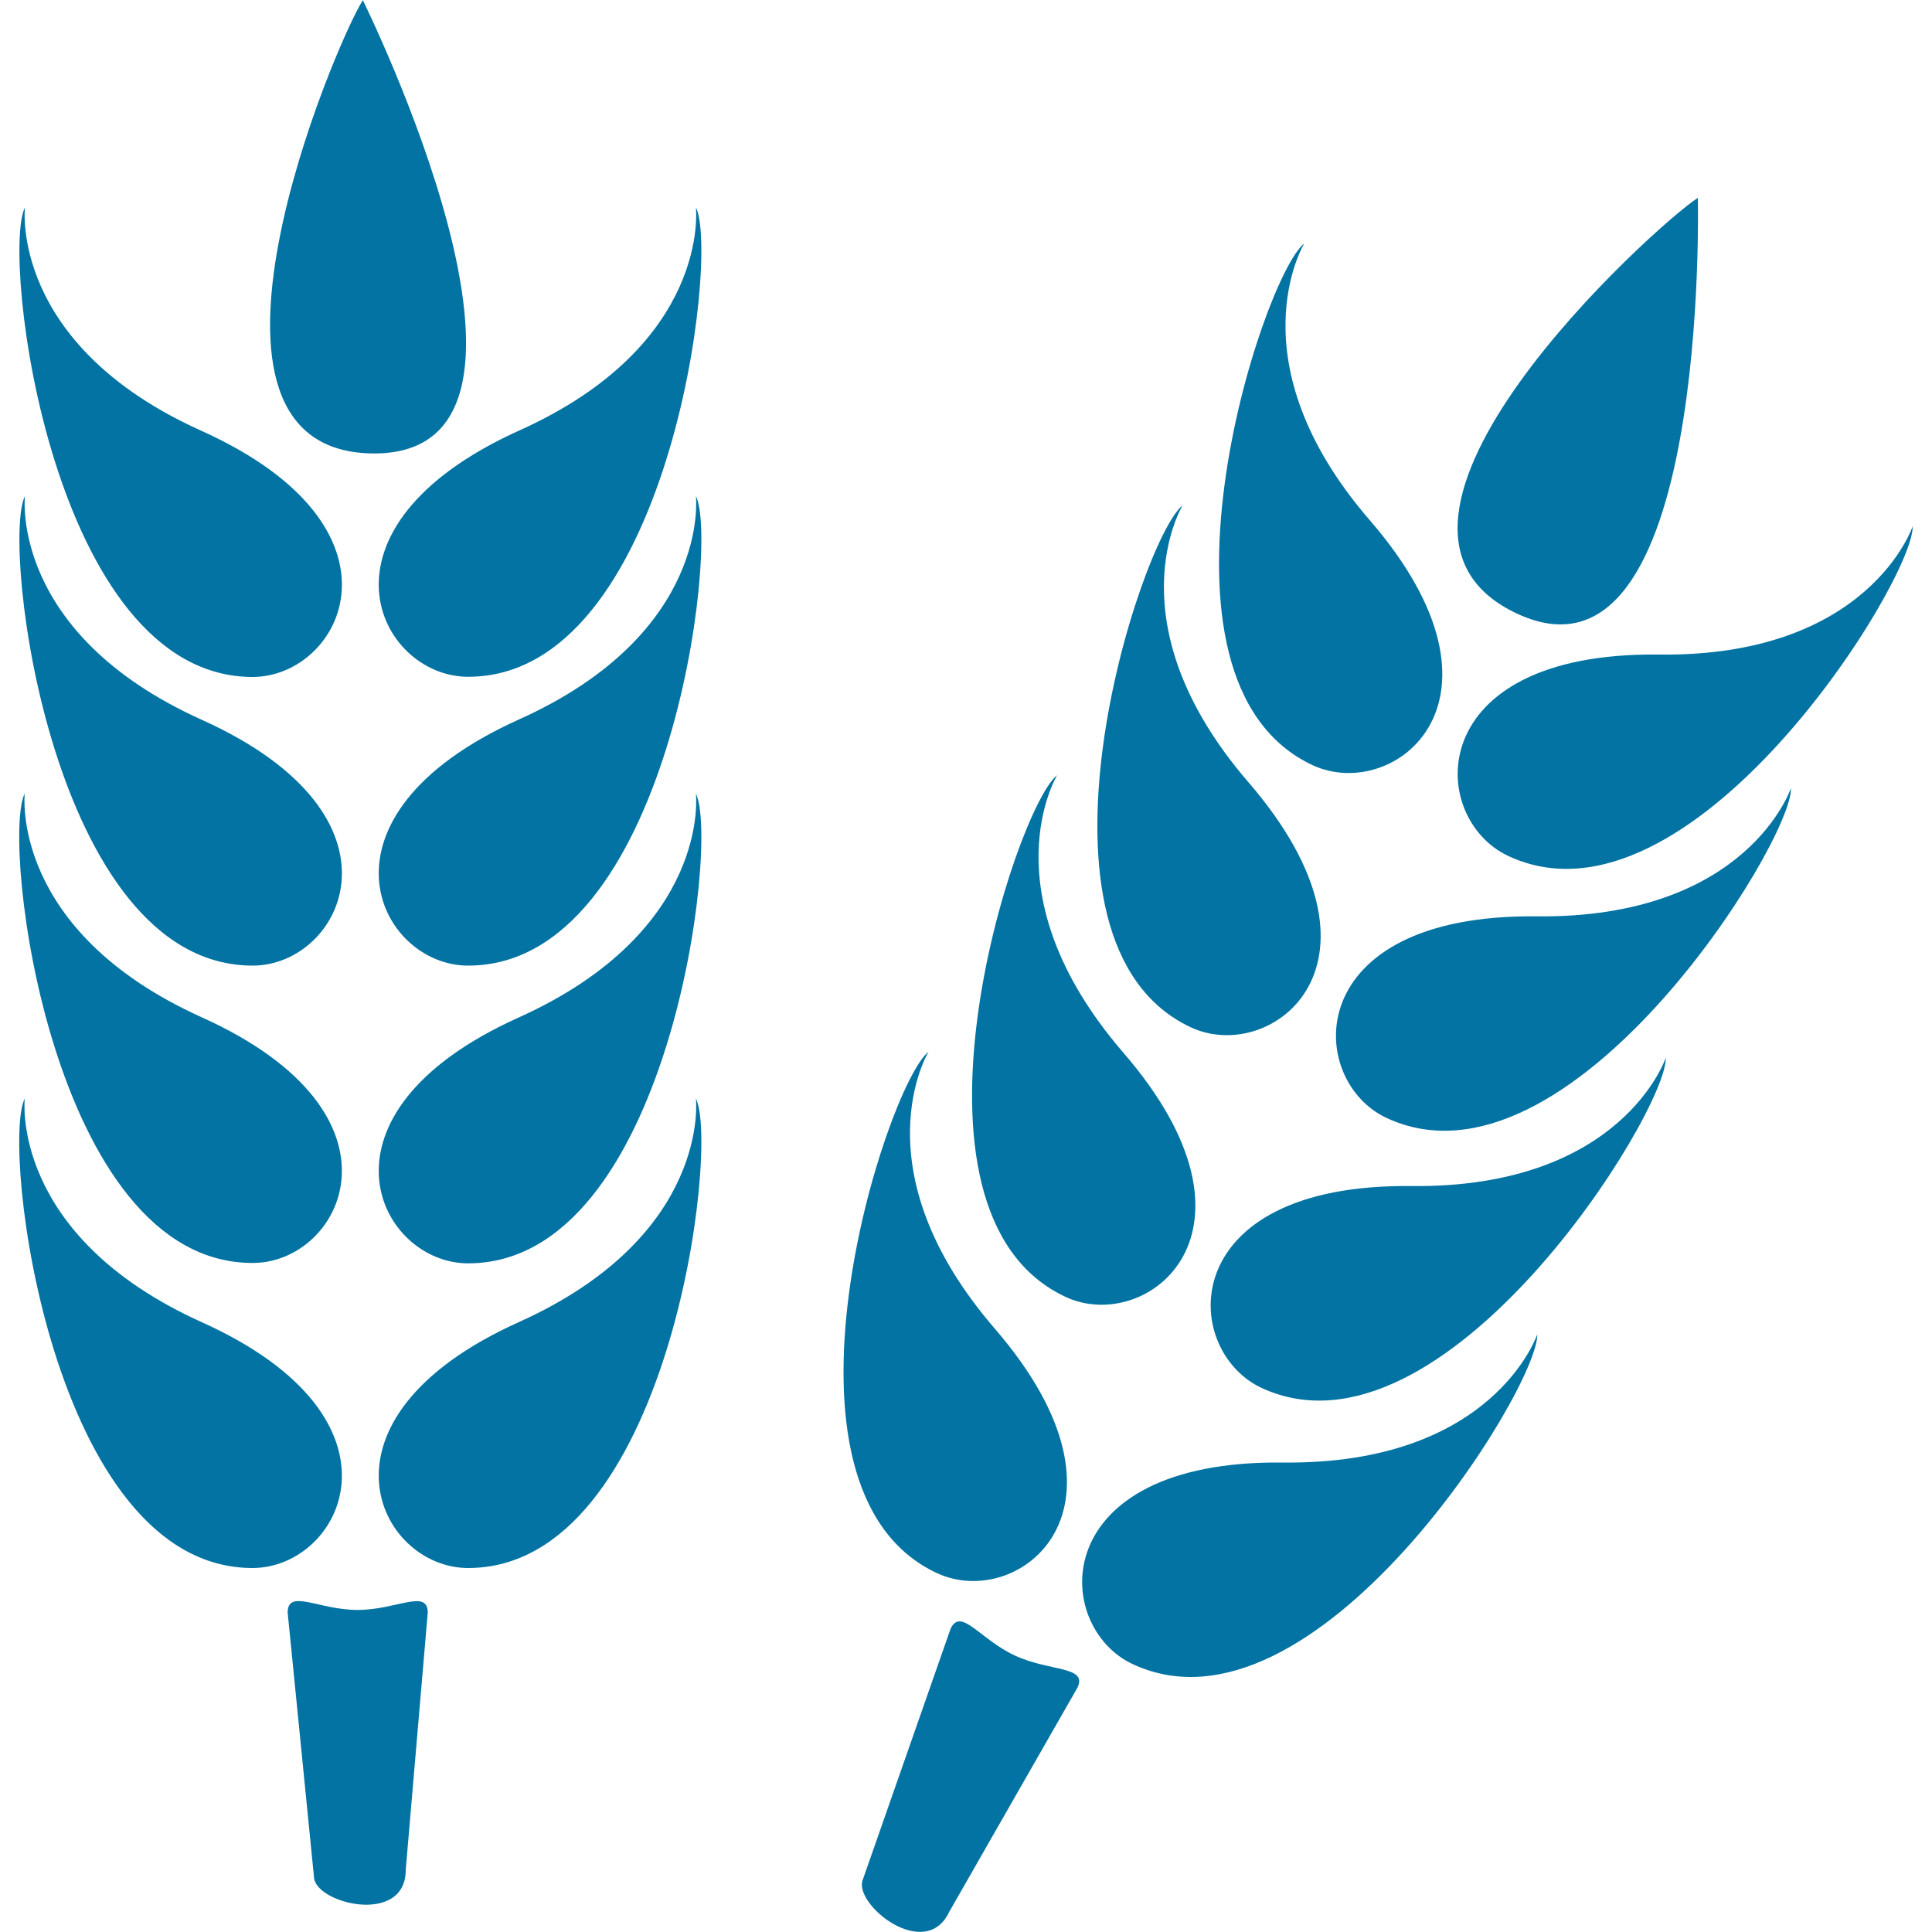 <svg xmlns="http://www.w3.org/2000/svg" viewBox="0 0 1000 1000" style="fill:#0273a2">
<title>Wheat Grain Close Up SVG icon</title>
<g><path d="M162.5,971.3l-13.6-136.6c0-12.6,16-1.4,36.2-1.4l0,0c20.1,0,36.3-11.1,36.3,1.4l0,0L210,967.9C210,997,162.5,985.2,162.5,971.3z M104.3,526.5c-99.5-45-91.5-115.8-91.5-115.8c-12.5,25,14.1,243,117.9,243C177.2,653.9,216.1,576.8,104.3,526.5z M104.3,372.5C4.8,327.6,12.9,256.8,12.9,256.8c-12.5,24.9,14.1,243,117.9,243C177.2,499.8,216.1,422.8,104.3,372.5z M104.3,223C4.8,178.3,12.9,107.4,12.9,107.4c-12.5,25,14.1,243,117.9,243C177.2,350.3,216.1,273.5,104.3,223z M242.3,653.9c103.7,0,130.3-218.1,117.9-243.1c0,0,8.1,70.8-91.6,115.8C156.9,576.8,195.8,653.9,242.3,653.9z M104.3,684.3c-99.5-45-91.5-115.7-91.5-115.7c-12.5,25,14.1,243,117.9,243C177.2,811.6,216.1,734.6,104.3,684.3z M242.3,811.6c103.7,0,130.3-218,117.9-243c0,0,8.1,70.8-91.6,115.7C156.9,734.6,195.8,811.6,242.3,811.6z M242.3,499.8c103.7,0,130.3-218.1,117.9-243c0,0,8.1,70.8-91.6,115.6C156.9,422.8,195.8,499.8,242.3,499.8z M242.3,350.3c103.7,0,130.3-218,117.9-243c0,0,8.1,70.9-91.6,115.6C156.9,273.5,195.8,350.3,242.3,350.3z M193.8,234.7c110.1,0-6-234.6-6-234.6C173.7,22.1,83.7,234.7,193.8,234.7z M491.3,989.6l66.4-116.1l0,0c5.3-11.2-14.1-8.2-32.2-16.5l0,0c-18.4-8.5-28.2-25.4-33.5-13.9l-45.3,129.5C440.9,985.2,478.9,1015.9,491.3,989.6z M581.3,544.7c-71.2-82.7-34.1-143.5-34.1-143.5c-21.9,17.3-89.5,226.4,4.4,270.1C593.8,690.9,661.7,637.5,581.3,544.7z M646.2,404.9c-71.2-82.5-34.1-143.3-34.1-143.3c-21.9,17.4-89.6,226.4,4.4,270.2C658.7,551.3,726.5,498,646.2,404.9z M709.2,269.5C637.8,187.1,675.1,126,675.1,126c-22,17.3-89.6,226.3,4.4,270.1C721.7,415.6,789.4,362.5,709.2,269.5z M653,718.4c94.1,43.5,210-142.9,209.2-170.9c0,0-22.5,67.6-131.8,66.4C607.9,612.6,610.8,698.6,653,718.4z M514.9,687.7c-71.3-82.6-34.3-143.3-34.3-143.3c-21.9,17.3-89.4,226.4,4.5,269.9C527.5,833.9,595.1,780.6,514.9,687.7z M586.4,861.4c94,43.7,210-142.8,209.3-170.8c0,0-22.5,67.7-131.8,66.4C541.4,755.7,544.3,841.9,586.4,861.4z M717.8,578.7c94.1,43.6,210.1-143,209.2-170.8c0,0-22.5,67.6-131.7,66.4C672.7,473,675.7,559.2,717.8,578.7z M780.8,443.1c94,43.8,209.9-142.7,209.2-170.7c0,0-22.6,67.9-131.7,66.4C735.7,337.5,738.7,423.6,780.8,443.1z M785.4,317.7c99.8,46.3,93.4-215.3,93.4-215.3C856.8,116.6,685.7,271.3,785.4,317.7z"/></g>
</svg>